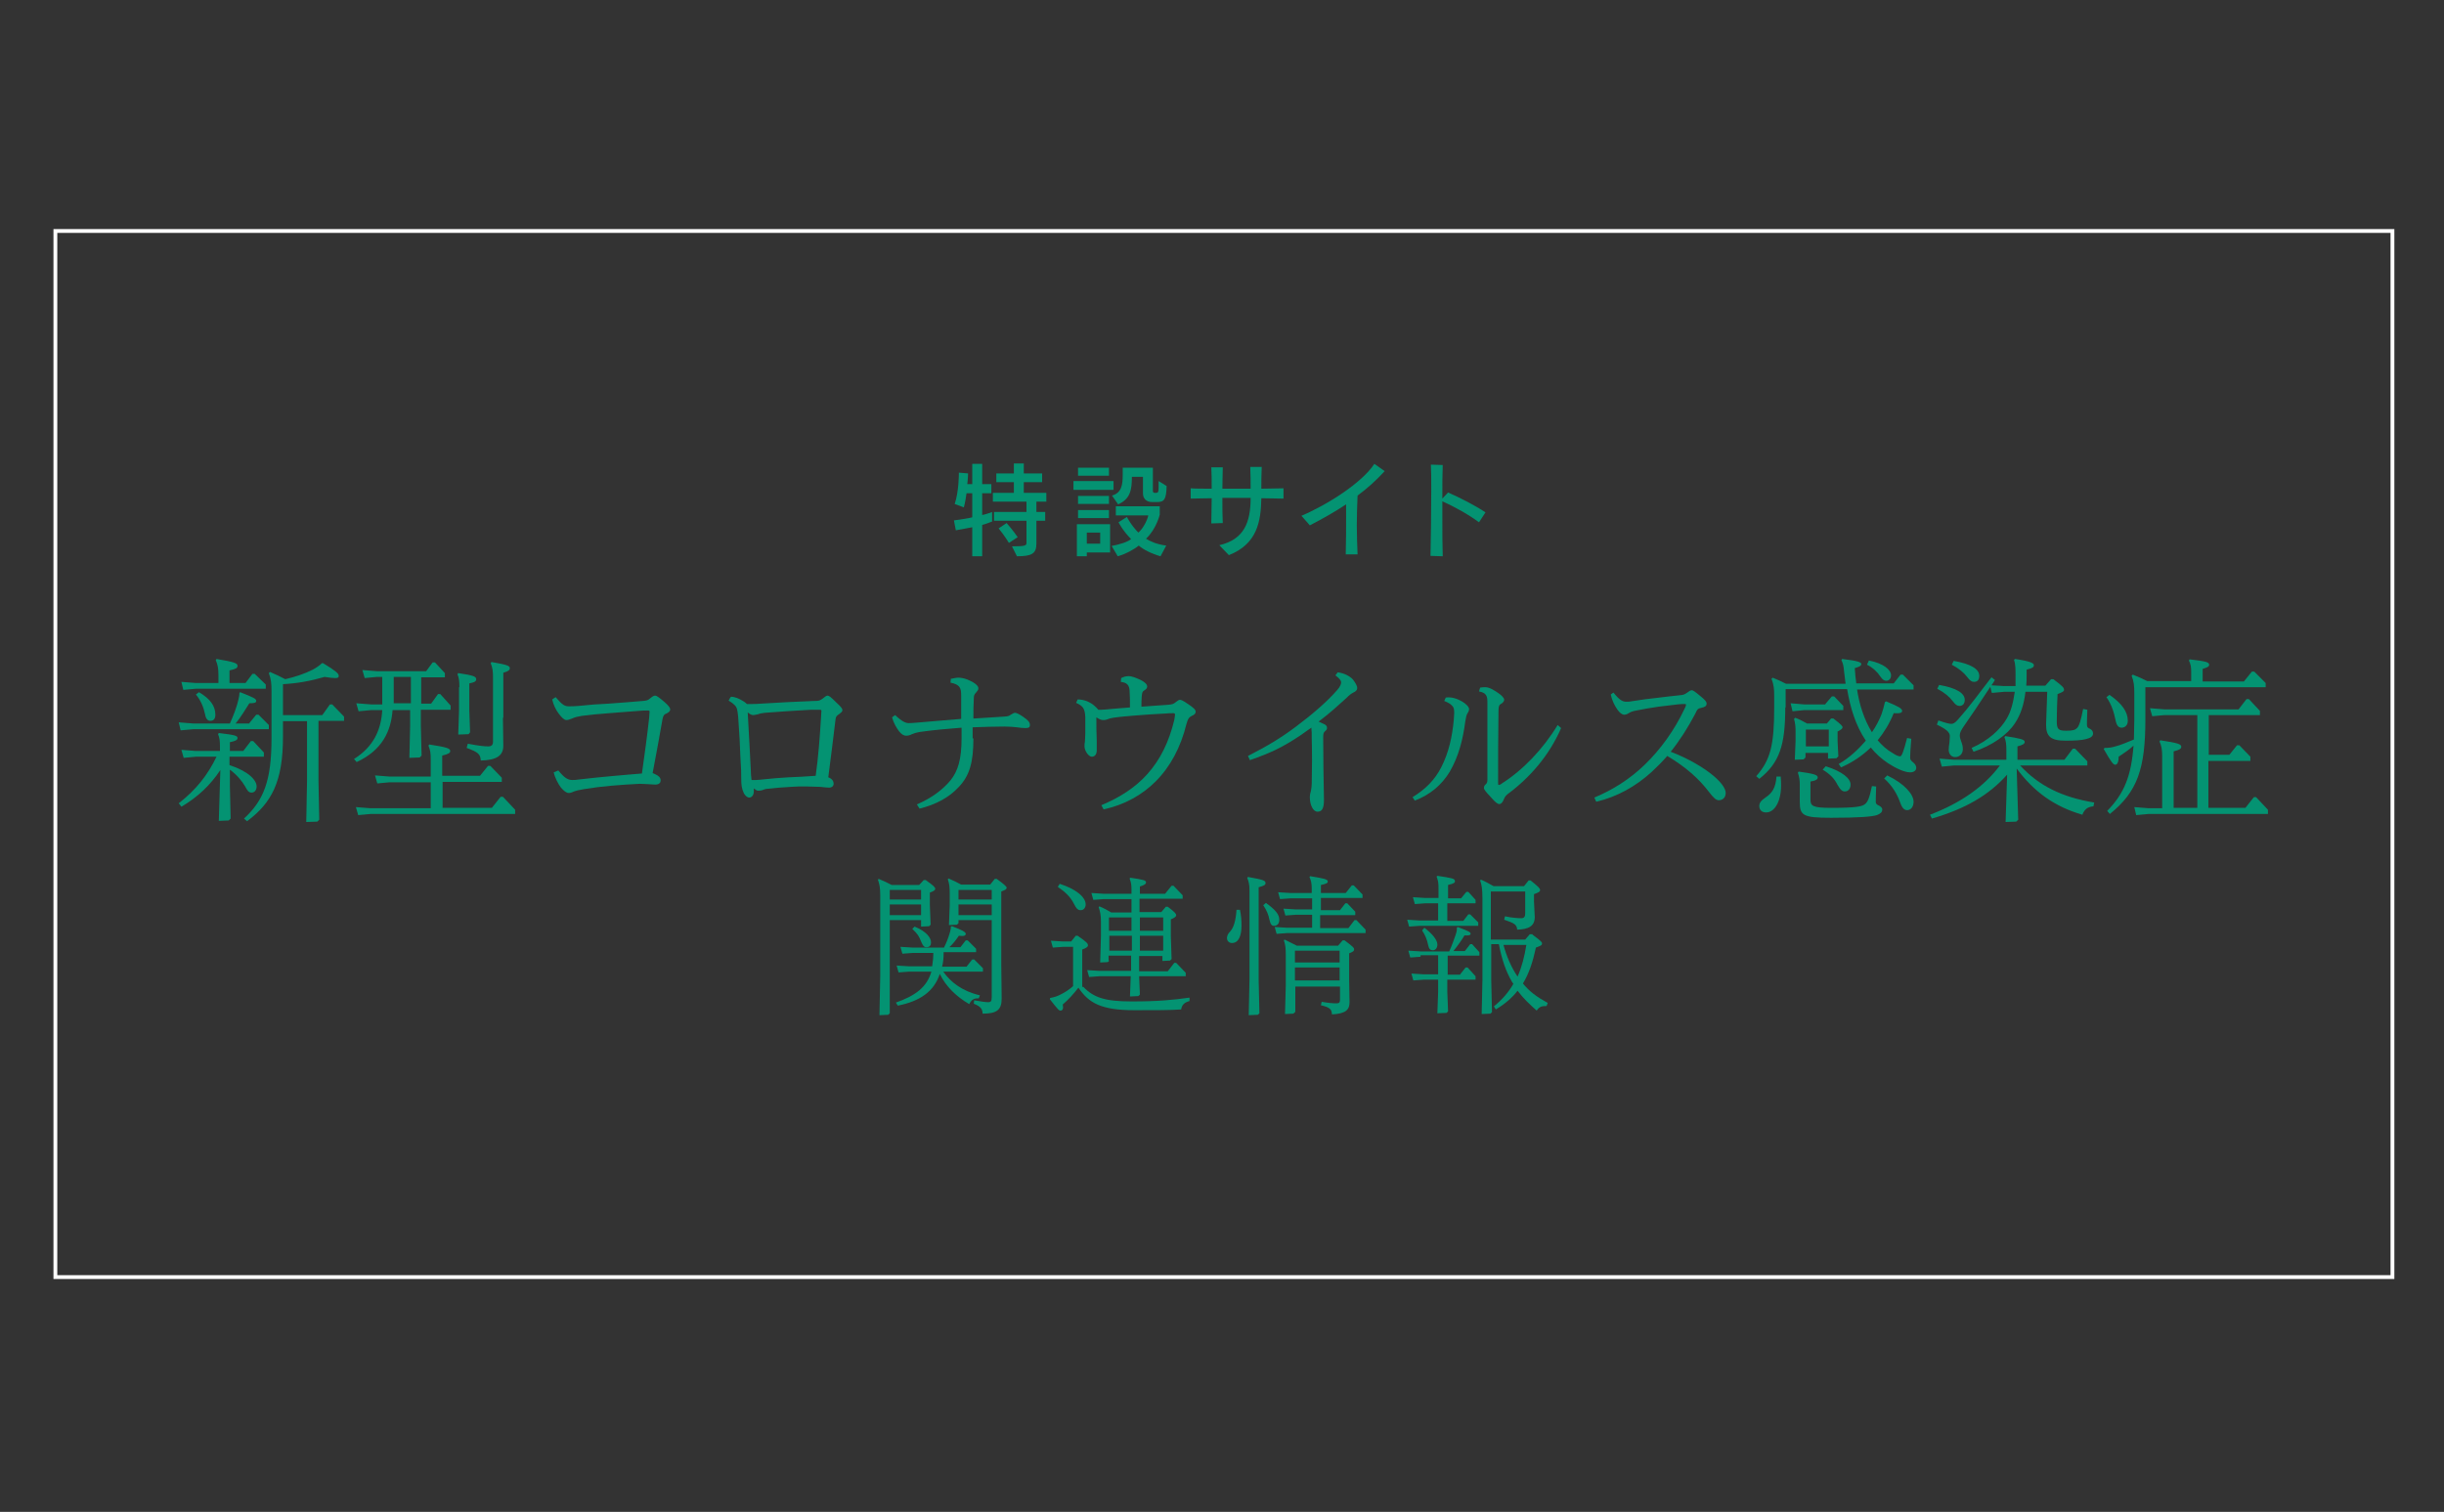 <?xml version="1.0" encoding="utf-8"?>
<!-- Generator: Adobe Illustrator 24.1.0, SVG Export Plug-In . SVG Version: 6.00 Build 0)  -->
<svg version="1.1" id="レイヤー_1" xmlns="http://www.w3.org/2000/svg" xmlns:xlink="http://www.w3.org/1999/xlink" x="0px"
	 y="0px" viewBox="0 0 640 396" style="enable-background:new 0 0 640 396;" xml:space="preserve">
<rect x="0" y="0" width="640" height="396" fill="#333333" stroke="none"/>
<style type="text/css">
	.st0{fill:#049372;}
	.st1{fill:none;stroke:#FFFFFF;stroke-miterlimit:10;}
</style>
<g>
	<g>
		<g>
			<path class="st0" d="M254.6,145.7v-7.6c-1,0.2-2.8,0.5-4.3,0.8l-0.5-2.6c1.6-0.2,3.6-0.5,4.8-0.8v-6.3h-1.5
				c-0.2,1.2-0.3,2.2-0.7,3.7L250,132c1.1-3.2,1.1-7.8,1.1-8.2v0l2.4,0.2c0,0,0,1.2-0.2,2.8h1.3v-5.3h2.6v5.3h2.4v2.4h-2.4v5.7
				c1.1-0.2,2.6-0.8,2.6-0.8v2.5c0,0-1.5,0.6-2.6,0.9v8.2H254.6z M265,143.1c3.5,0,3.8-0.2,3.8-0.9v-5.8h-8.5v-2.3h8.5v-2.7H260
				v-2.3h5.5v-2.8h-4.6v-2.3h4.6v-2.6h2.6v2.6h4.8v2.3h-4.8v2.8h5.9v2.3h-2.6v2.7h2.3v2.3h-2.3v6c0,2.6-1.2,3.3-5.1,3.3L265,143.1z
				 M264.2,142.2c0,0-1.2-2-2.7-3.8l2.1-1.4c1.6,1.8,2.9,3.7,2.9,3.7L264.2,142.2z"/>
			<path class="st0" d="M281.1,128.3V126h10.5v2.3H281.1z M284.6,144.7v1H282v-8.4h8.7v7.4H284.6z M282.3,124.6v-2.1h8.1v2.1H282.3z
				 M282.3,135.7v-2.1h8.1v2.1H282.3z M282.3,132v-2.1h8.1v2.1H282.3z M288.1,139.5h-3.5v2.9h3.5V139.5z M303.9,145.7
				c-2.2-0.6-4.6-1.8-5.7-2.8c-1.2,1-3.4,2.2-5.5,2.8l-1.6-2.7c2.1-0.4,4.1-1,5.1-1.8c-2.2-2.2-3.3-4.4-3.3-4.4l2.2-1.4
				c0,0,1.1,2.2,3,4.1c1.4-1.2,2.4-3.5,2.6-4.5h-8.5v-2.4h11.5v2.2c0,0-0.9,3.8-3.6,6.3c1.1,0.7,2.9,1.5,5.3,1.8L303.9,145.7z
				 M301.7,131.5c-1.5,0-2.4-0.9-2.4-2.3v-4.3h-2.9c0,3.4-0.4,5.8-3.6,7.2l-1.6-2.3c2.5-0.7,2.8-2.8,2.8-5.4c0-0.6,0-1.3,0-1.9h7.9
				v6.1c0,0.4,0.2,0.5,0.7,0.5c0.7,0,0.8-0.2,0.8-1.6V126l2.1,1.3c-0.1,3.5-0.6,4.2-2.5,4.2H301.7z"/>
			<path class="st0" d="M319.3,142.8c6.5-1.5,8.2-6,8.2-12.4h-7.4c0,2.4,0,4.8,0.1,6.6l-3,0.1c0-1.8,0.1-4.1,0.1-6.6
				c-2.2,0-4.2,0.1-5.5,0.1v-2.7c1.3,0.1,3.3,0.1,5.5,0.1c0-2.1,0-4.1-0.1-5.6l3,0c0,1.4-0.1,3.5-0.1,5.6h7.4c0-1.6,0-3.4-0.1-5.7
				l3,0c-0.1,2.3-0.1,4-0.1,5.7c2.2,0,4.2-0.1,5.8-0.1v2.7c-1.5,0-3.6-0.1-5.8-0.1c-0.1,6.1-1.1,12-8.5,14.9L319.3,142.8z"/>
			<path class="st0" d="M352.4,145.3c0.1-3.2,0.1-6.9,0.1-10.3c0-1,0-2,0-2.9c-3,2-6.2,3.8-9.5,5.5l-2.2-2.5
				c6.8-2.9,15.8-8.6,19.1-13.6l2.7,1.9c-2.1,2.3-4.5,4.5-7.1,6.4c-0.1,2.4-0.2,5.1-0.2,7.8c0,2.5,0.1,5.1,0.2,7.6H352.4z"/>
			<path class="st0" d="M374.6,145.6c0.1-4.4,0.2-11.6,0.2-17.5c0-2.5,0-4.7-0.1-6.4l3.1,0.1c-0.1,2.2-0.1,5.4-0.1,8.8l1.5-1.6
				c3,1.3,7.1,3.4,9.8,5.2l-1.7,2.6c-3-2.2-6.3-4-9.6-5.5v3.6c0,4,0,7.9,0.1,10.8L374.6,145.6z"/>
		</g>
		<g>
			<path class="st0" d="M51.3,198.2l-3.2,0.3l-0.6-2.1l3.8,0.3h6.3v-1.1c0-1.6-0.1-2.3-0.5-3.3l0.2-0.3c4.2,0.5,4.9,0.7,4.9,1.3
				c0,0.5-0.5,0.8-2,1.1v2.3h3.5l2-2.6h0.6l2.8,3v1.1h-9v2.2c4.9,1.6,7.1,3.9,7.1,5.6c0,1-0.6,1.6-1.3,1.6c-0.8,0-1.1-0.5-1.7-1.6
				c-0.8-1.4-2.2-3.1-4-4.4v4.2l0.2,8.6l-0.5,0.5l-2.6,0.1l0.4-13.3c-2.6,3.9-5.8,7-10.2,9.6l-0.7-0.9c4.5-3.5,7.6-7.4,9.9-12.2
				H51.3z M65.3,189.4l1.8-2.2h0.6l2.7,2.7v1.1H50.6l-3.3,0.3l-0.5-2.1l3.8,0.3h9.6c1-2.2,1.8-4.4,2.2-6.1c0.1-0.5,0.3-1.2,0.3-1.9
				l0.2-0.2c3.5,1.4,4.2,1.7,4.2,2.3c0,0.5-0.6,0.6-1.8,0.6c-1.1,1.7-2.2,3.6-3.6,5.3H65.3z M57.2,176.8c0-1.8-0.2-2.7-0.7-3.9
				l0.2-0.3c4.7,0.8,5.5,1.1,5.5,1.8c0,0.6-0.4,0.8-2.1,1.2v3.3h4.2l1.8-2.4h0.6l2.9,2.8v1.1H51.3l-3.3,0.3l-0.5-2.1l3.8,0.3h5.9
				V176.8z M52.1,181.3c2.9,1.7,4.3,3.6,4.3,5.9c0,1.1-0.5,1.6-1.3,1.6c-0.7,0-1.2-0.5-1.4-1.7c-0.4-1.9-1.1-3.6-2.4-5.2L52.1,181.3
				z M74.2,187.3h10.2l2-2.8H87l3.1,3.2v1.1h-6.7v15.7l0.2,10.2l-0.5,0.5l-2.9,0.1l0.2-10.7v-15.7h-6.3v4.1c0,11.8-3,17.3-9.4,22.1
				l-0.8-0.7c5.2-4.8,7.2-10,7.2-21v-12.4c0-2-0.1-3-0.7-4.7l0.3-0.3c1.4,0.6,2.7,1.2,4,1.9c2.6-0.6,5-1.4,7.2-2.5
				c0.9-0.5,1.7-1,2.4-1.7h0.3c3.3,2,4.1,2.7,4.1,3.3c0,0.5-0.2,0.6-1,0.6c-0.6,0-1.4-0.1-2.7-0.3c-3.8,1.1-7.2,1.7-10.9,1.9V187.3z
				"/>
			<path class="st0" d="M100.4,177.3h-1.7l-3.2,0.3l-0.6-2.1l3.8,0.3h12.9l1.7-2.3h0.6l2.6,2.8v1.1h-6.2v6.9h2.6l1.8-2.5h0.6l2.7,3
				v1.1h-7.8v4.1l0.2,7.9l-0.5,0.5l-2.7,0.1l0.2-8.4v-4.1h-4.6c-0.4,5.5-2.7,10.5-9.4,13.6l-0.7-0.8c5.1-3.2,7.1-7.6,7.4-12.8h-3
				l-3.2,0.3l-0.6-2.1l3.8,0.3h3V177.3z M112.8,199.1c0-1.8-0.1-2.6-0.6-3.8l0.2-0.3c4.5,0.7,5.5,1,5.5,1.7c0,0.5-0.4,0.8-2.1,1.2
				v5.3h9.9l2.1-2.6h0.6l3,3.1v1.1h-15.5v6.8h12.9l2.3-2.9h0.6l3.2,3.4v1.1H97l-3.2,0.3l-0.6-2.1l3.8,0.3h15.8v-6.8H102l-3.2,0.3
				l-0.6-2.1l3.8,0.3h10.8V199.1z M107.6,184.2v-6.9h-4.5v6.9H107.6z M120.3,180c0-1.6-0.1-2.4-0.5-3.4l0.2-0.3
				c4,0.6,4.7,0.9,4.7,1.6c0,0.5-0.3,0.8-1.8,1.1v7.1l0.2,5.7l-0.4,0.5l-2.7,0.1l0.2-6.1V180z M131.7,188l0.1,7.3
				c0,2.6-1.7,3.8-5.9,3.9c-0.1-1.7-0.7-2.2-3.7-3.3l0.3-1.1c3.2,0.6,4.4,0.7,5.4,0.7c0.8,0,1.2-0.4,1.2-1.2v-16.9
				c0-1.6-0.1-2.4-0.6-3.7l0.2-0.3c4.1,0.7,4.8,1,4.8,1.6c0,0.5-0.3,0.8-1.7,1.2V188z"/>
			<path class="st0" d="M146.2,201.8c1.7,2.1,2.6,2.5,3.7,2.5c0.4,0,1,0,2.3-0.2c2.7-0.3,5.4-0.6,7.8-0.8c2.3-0.2,5.4-0.5,8.1-0.7
				c0.7-5,1.4-10,1.9-14.7c0-0.5,0.1-1.1,0.1-1.4s0-0.4-0.5-0.4c-0.6,0-1.6,0-2.4,0.1c-2.6,0.2-5.2,0.4-7.7,0.6
				c-2.7,0.2-4.8,0.4-7.1,0.7c-1.2,0.2-1.7,0.3-2.6,0.7c-0.7,0.3-1.1,0.4-1.5,0.4c-0.5,0-1.2-0.6-2-1.7c-0.7-0.9-1.4-2.3-1.7-3.7
				l0.9-0.6c1.8,2.1,2.4,2.4,3.5,2.4c0.6,0,1.4,0,2.5-0.1c2.8-0.3,5.3-0.5,7.9-0.6c3.2-0.2,6.2-0.5,8.9-0.7c1.2-0.1,1.4-0.2,2.1-0.8
				c0.6-0.5,0.9-0.6,1.2-0.6c0.3,0,0.9,0.4,2.2,1.5c1.3,1.1,1.7,1.7,1.7,2.1c0,0.5-0.4,0.8-1,1.1c-0.6,0.2-0.8,0.5-1,1.4
				c-0.7,4.1-1.6,8.9-2.6,14.2c0.2,0.1,0.6,0.2,0.7,0.3c0.9,0.4,1.4,0.9,1.4,1.6c0,0.7-0.5,1.1-1.4,1.1c-0.6,0-1.4-0.1-1.8-0.1
				s-1.4-0.1-2.3-0.1c-2.5,0.1-4.9,0.3-7.4,0.5c-2.4,0.2-4.8,0.5-7.2,0.9c-1.3,0.2-2,0.4-2.6,0.6c-0.6,0.3-1,0.4-1.4,0.4
				c-0.6,0-1.3-0.6-2-1.4c-0.7-0.9-1.6-2.6-1.9-4L146.2,201.8z"/>
			<path class="st0" d="M191.4,182.5c1.1,0,2.2,0.5,3.3,1.2c0.4,0.2,0.6,0.5,0.9,0.7c0.5,0,1.1,0,1.3,0c0.4,0,1.4,0,2.4-0.1
				c4.6-0.3,9-0.5,13.8-0.7c1.4,0,1.6-0.1,2.3-0.6c0.6-0.5,1-0.8,1.3-0.8c0.4,0,0.9,0.4,2.2,1.7c1.4,1.3,1.7,1.7,1.7,2.1
				c0,0.4-0.3,0.6-0.8,1c-0.7,0.5-0.9,0.6-1,1.4c-0.6,4.8-1.2,10-1.9,15.2c1.1,0.4,1.4,1.1,1.4,1.7c0,0.6-0.5,1-1.2,1
				c-0.5,0-1.3-0.1-2.3-0.2c-2.5-0.1-5.2-0.2-7.7,0c-2,0.1-4.4,0.3-6,0.5c-0.6,0-1.1,0.2-1.6,0.4c-0.4,0.1-0.6,0.1-1,0.1
				c-0.3,0-0.6-0.2-1.1-0.6c0,0.4,0,0.6,0,0.8c0,0.9-0.5,1.6-1.2,1.6c-0.6,0-1.1-0.6-1.4-1.1c-0.6-1.3-0.7-2.2-0.7-4.1
				c0-1.2,0-2.2-0.2-5.1c-0.1-3.3-0.3-6.8-0.6-10.9c-0.2-1.8-0.3-2.4-0.9-3c-0.4-0.4-0.9-0.8-1.6-1.2l0.5-0.9H191.4z M215,187.9
				c0-0.7,0.1-1.3,0.1-1.6c0-0.3,0-0.4-0.5-0.4c-0.5,0-0.9,0-2.2,0c-4,0.2-8.1,0.5-12.1,0.8c-0.9,0.1-1.4,0.2-1.9,0.4
				c-0.6,0.1-0.8,0.2-1.2,0.2c-0.4,0-0.9-0.3-1.4-0.7c0.3,5.5,0.6,10.5,0.8,14.9c0,0.9,0.1,2.1,0.2,2.8c0.4,0,0.8,0,1.2,0
				c0.5,0,1.3-0.1,2.3-0.2c2.1-0.2,4-0.4,6.2-0.5c2.4-0.1,4.6-0.2,7.1-0.4C214.3,198.3,214.7,192.9,215,187.9z"/>
			<path class="st0" d="M254.9,193.4c0,6.3-1,9.8-3.9,12.8c-2.4,2.6-5.8,4.5-10.2,5.6l-0.7-1.1c3.9-1.7,6.7-3.8,8.8-6.3
				c2-2.5,2.9-5.6,2.9-11v-2.8c-3.8,0.3-7.3,0.6-10.8,1.1c-1.2,0.2-1.7,0.4-2.2,0.6c-0.5,0.3-1.1,0.4-1.5,0.4
				c-0.6,0-1.2-0.3-1.9-1.2c-0.6-0.8-1.4-2.1-1.8-3.6l0.8-0.6c1.8,1.7,2.8,2.1,3.5,2.1c0.4,0,0.8,0,1.9-0.1c3.9-0.3,7.8-0.7,11.9-1
				c0-2.1,0-4.1,0-6.2c0-2-0.4-2.8-2.8-3.3l0.1-1c0.6-0.1,1.4-0.3,1.9-0.3c1.5,0,2.8,0.6,3.9,1.2c1,0.6,1.4,1.1,1.4,1.6
				c0,0.4-0.2,0.6-0.6,1.1c-0.5,0.5-0.6,0.8-0.6,1.8c-0.1,1.5-0.1,3.2-0.1,5c2.8-0.2,5.4-0.3,8-0.5c1.1-0.1,1.2-0.1,1.8-0.5
				c0.5-0.3,0.8-0.5,1.1-0.5c0.3,0,1.1,0.3,2.2,1.1c1.3,0.9,1.7,1.4,1.7,2.1c0,0.6-0.3,0.8-1.2,0.8c-0.7,0-1.6-0.1-2.2-0.2
				c-1-0.1-1.9-0.2-3.3-0.2c-2.7,0-5.5,0.1-8.3,0.2V193.4z"/>
			<path class="st0" d="M282.2,183.2c1.6,0,3.1,0.6,4.2,1.5c0.6,0.5,1,0.9,1.2,1.2c0.3,0,0.6,0,0.9,0c0.6,0,1.2-0.1,2.5-0.2
				c1.5-0.1,3.1-0.3,4.9-0.4c0-1.6,0-3.1-0.1-4.4c-0.1-1.5-0.7-2.1-2.3-2.3l0.1-1c0.6-0.3,1.2-0.5,1.9-0.5c1,0,2.1,0.5,3.2,1
				c1.2,0.6,1.7,1.2,1.7,1.7c0,0.4-0.2,0.7-0.7,1c-0.5,0.3-0.6,0.5-0.7,1.4c-0.1,0.9-0.1,1.9-0.1,2.9c2.3-0.2,4.5-0.3,7-0.5
				c1.1-0.1,1.4-0.2,2-0.7c0.5-0.4,0.8-0.6,1.1-0.6c0.3,0,0.8,0.2,2.1,1.1c1.5,1,2,1.5,2,2s-0.3,0.8-1,1.1c-0.6,0.3-1,0.6-1.4,2.1
				c-1.5,6.1-4.2,11.2-8.1,15.1c-3.5,3.5-8.1,6.1-13.6,7.3l-0.6-1.1c4.8-2,8.9-4.6,12.1-8.2c3.3-3.7,5.6-8.3,7-14.1
				c0.1-0.7,0.2-1.2,0.2-1.4c0-0.3-0.1-0.4-0.5-0.4c-0.5,0-1.3,0-2.2,0.1c-2.4,0.1-5,0.3-7.6,0.5c-2.2,0.2-3.9,0.3-5.9,0.6
				c-0.6,0.1-1,0.2-1.5,0.4c-0.5,0.2-0.8,0.2-1.2,0.2c-0.4,0-0.9-0.2-1.7-0.7v0.6c0,1.4,0,3.3,0.1,5.6c0,1,0,1.8,0,2.4
				c0,1.2-0.6,1.7-1.3,1.7c-0.8,0-1.9-1.5-1.9-2.7c0-0.4,0-0.8,0.1-1.2c0-0.4,0.1-1.2,0.1-2.2c0-1.4,0-2.8,0-4.3
				c-0.1-2.2-0.6-2.9-2.4-3.7L282.2,183.2z"/>
			<path class="st0" d="M326.8,198c5.1-2.6,8.6-4.7,12.6-7.7c4.4-3.3,8.3-6.7,10.8-9.6c0.8-0.9,1-1.6,1-2c0-0.4-0.4-1-1.5-1.8
				l0.6-0.8c1.7,0.2,3.2,1,4,1.9c0.6,0.8,1.1,1.6,1.1,2.2c0,0.6-0.4,0.9-1,1.2c-0.6,0.3-1,0.6-1.9,1.5c-2.1,1.9-4.4,4-7.2,6.1
				c0.4,0.2,0.9,0.4,1.3,0.6c0.5,0.2,0.9,0.5,0.9,1c0,0.4-0.1,0.6-0.5,0.9c-0.4,0.4-0.5,0.6-0.5,1.6c0,5.6,0.1,10.8,0.2,16.4
				c0,2.4-0.6,3.1-1.7,3.1c-0.6,0-1.1-0.5-1.4-1.1c-0.4-0.7-0.6-1.8-0.6-2.6c0-0.7,0.1-1.1,0.3-1.8c0.1-0.6,0.2-1.1,0.2-1.9
				c0.1-4.1,0.1-8.2,0-11.7c0-1.2,0-2.1-0.1-2.9c-0.9,0.6-1.7,1.2-2.7,1.9c-4.6,3.1-7.9,4.7-13.4,6.6L326.8,198z"/>
			<path class="st0" d="M369.9,208.8c3.4-2.1,5.8-4.5,7.5-7.8c2-3.9,2.9-8.1,3.3-12.5c0-0.6,0.1-1.1,0.1-1.6c0-0.9,0-1.5-0.5-2
				c-0.4-0.5-1.1-0.9-2.1-1.3l0.4-0.9c1.5-0.2,3,0.3,4.2,1c0.9,0.5,1.9,1.4,1.9,2c0,0.3-0.1,0.7-0.4,1.1c-0.3,0.5-0.4,1-0.6,2.2
				c-0.6,4.6-1.7,9.1-4.1,13.2c-2.1,3.4-5,5.9-9.1,7.5L369.9,208.8z M408.8,190.7c-3.1,7.2-8.3,13.1-14,17.3
				c-0.7,0.6-0.7,0.7-1.1,1.6c-0.3,0.6-0.6,1-1.1,1c-0.4,0-1-0.4-2.2-1.8c-1.4-1.5-1.8-2-1.8-2.4c0-0.4,0.1-0.7,0.5-1
				c0.3-0.3,0.4-0.5,0.4-1.3v-20c0-1.3-0.1-1.7-0.5-2.2c-0.3-0.4-0.8-0.6-1.7-0.8l0.3-1c0.5-0.1,1.1-0.1,1.4-0.1
				c1,0,2.3,0.8,3.3,1.5c0.9,0.6,1.6,1.3,1.6,1.8c0,0.3-0.3,0.8-0.9,1.1c-0.5,0.3-0.6,0.8-0.6,2c-0.1,6.7-0.1,12.7-0.1,18.5
				c0,0.6,0,0.7,0.2,0.7s0.6-0.2,0.8-0.4c5.5-3.5,10.7-8.9,14.6-15.3L408.8,190.7z"/>
			<path class="st0" d="M422.5,181.4c1.6,2,2.4,2.4,3.4,2.4c0.4,0,0.9,0,1.9-0.2c2-0.3,3.9-0.6,6-0.8c2.2-0.3,4.4-0.5,6.1-0.7
				c1.1-0.1,1.2-0.2,2.1-0.8c0.6-0.5,0.9-0.5,1.1-0.5s0.7,0.3,1.9,1.3c1.5,1.2,1.9,1.7,1.9,2.2c0,0.6-0.4,0.9-1.4,1.1
				c-0.9,0.2-1,0.3-1.6,1.6c-1.9,3.6-4,6.9-6.4,9.9c4.7,1.8,8.7,4.2,11.2,6.3c2,1.7,3.2,3.3,3.2,4.5c0,1.1-0.7,1.9-1.8,1.9
				c-0.7,0-1.3-0.5-2.6-2.2c-2.6-3.4-5.9-6.4-10.9-9.4c-1.3,1.5-2.7,2.9-4.1,4.2c-4.2,3.8-9,6.5-14.5,7.8l-0.5-1.1
				c4.8-2,9.3-4.8,13.3-8.7c4-3.9,7.6-8.8,10.3-14.5c0.2-0.4,0.4-0.8,0.4-1.1c0-0.1,0-0.2-0.3-0.2c-0.4,0-1.1,0-1.9,0.1
				c-1.5,0.2-3.2,0.4-5,0.6c-2,0.3-3.9,0.6-5.8,1c-1.1,0.2-1.5,0.4-2,0.7c-0.4,0.3-0.9,0.4-1.2,0.4c-0.5,0-1.2-0.5-1.8-1.4
				c-0.7-1-1.4-2.4-1.7-3.9L422.5,181.4z"/>
			<path class="st0" d="M467.5,185.3c0,9.9-1.5,14.5-6.8,18.7l-0.8-0.7c3.7-4.2,4.7-8.1,4.7-17.9v-3.1c0-1.9-0.1-2.9-0.7-4.5
				l0.3-0.3c1.3,0.5,2.3,1,3.5,1.6h15.6c-0.1-1.1-0.3-2.1-0.4-3.2c-0.1-1.4-0.3-2.2-0.7-3l0.2-0.3c4.3,0.5,5,0.9,5,1.3
				c0,0.5-0.4,0.7-1.7,1.1c0.1,1.4,0.2,2.7,0.4,4h9.8l1.8-2.3h0.6l2.8,2.8v1.1h-14.8c0.6,3.9,1.8,7.8,3.9,11.2
				c1.1-1.6,1.9-3.2,2.5-4.7c0.3-0.8,0.7-2.3,0.9-3.2l0.3-0.2c3.4,1.4,4.2,1.9,4.2,2.5c0,0.5-0.5,0.7-2.2,0.6
				c-1.1,2.7-2.5,5-4.2,7.1c1.1,1.3,2.4,2.5,4,3.4c0.9,0.6,1.5,0.8,1.9,0.8s0.9-1.3,1.8-4.8l1.1,0.2c-0.2,2.4-0.3,4.1-0.3,4.9
				c0,0.6,0.2,0.8,0.8,1.3c0.5,0.4,0.8,0.9,0.8,1.4c0,0.7-0.6,1.2-1.6,1.2c-1.5,0-3.8-1.1-5.8-2.4c-1.8-1.2-3.3-2.6-4.5-4.1
				c-2.2,2.1-4.8,3.9-7.8,5.2l-0.6-0.9c2.8-1.6,5.1-3.8,7.1-6.1c-2.7-4-4.1-8.7-4.9-13.5h-16.1V185.3z M466.3,203.4
				c0.1,0.9,0.1,1.7,0.1,2.4c0,4.1-1.7,7-3.9,7c-1.1,0-1.8-0.6-1.8-1.7c0-0.7,0.3-1.3,1.6-2.2c1.7-1.1,2.7-2.5,2.9-5.5L466.3,203.4z
				 M478,184.4l1.7-2h0.6l2.4,2.5v1.1h-10.3l-3,0.3l-0.5-2.1l3.5,0.3H478z M472.8,197.1v1.3l-0.5,0.5l-2.3,0.1l0.2-5v-2.3
				c0-1.5-0.1-2.2-0.4-3.4l0.3-0.3c1.1,0.4,2,0.9,3.1,1.5h5.2l1.1-1.3h0.6c2.1,1.6,2.4,2,2.4,2.3s-0.3,0.6-1.3,1.1v2.5l0.2,4
				l-0.5,0.5l-2.2,0.1v-1.5H472.8z M474.1,209.4c0,1.7,0.5,2.2,5.5,2.2c6.7,0,8.1-0.4,8.8-1c0.6-0.5,1.1-1.3,1.8-4.7l1.1,0.1
				c-0.1,2.5-0.1,3.8-0.1,4.1s0.2,0.6,0.6,0.8c0.5,0.2,1.1,0.6,1.1,1.1c0,0.8-0.5,1.1-1.4,1.5c-1.3,0.4-4.6,0.7-12,0.7
				c-7.4,0-8.2-0.6-8.2-4.2l0-2.9v-1.6c0-1.1-0.1-1.9-0.5-3.1l0.2-0.3c3.6,0.5,5,0.8,5,1.5c0,0.6-0.6,0.9-1.9,1.1V209.4z
				 M478.9,191.1h-6v4.4h6V191.1z M478.1,200.7c4.4,1.4,6.5,3.2,6.5,4.8c0,1.2-0.7,1.8-1.5,1.8c-0.6,0-1.1-0.3-1.9-1.7
				c-0.8-1.6-1.9-2.8-3.9-4L478.1,200.7z M489.4,173c4,0.8,5.8,2.5,5.8,3.9c0,0.8-0.5,1.4-1.2,1.4c-0.5,0-0.9-0.1-1.6-1.1
				c-0.7-1.1-1.9-2.3-3.5-3.1L489.4,173z M494.2,203.1c4.6,2.2,6.9,5,6.9,6.9c0,1.3-0.7,2.2-1.7,2.2c-0.6,0-1.2-0.4-1.7-1.7
				c-0.9-2.6-2.2-4.7-4.3-6.6L494.2,203.1z"/>
			<path class="st0" d="M511.7,200.5l-3.2,0.3l-0.6-2.1l3.8,0.3h13.7v-2.4c0-1.7-0.1-2.5-0.5-3.5l0.2-0.3c3.9,0.6,5.1,0.9,5.1,1.5
				c0,0.5-0.4,0.8-1.9,1.2v3.5h12.3l2.2-2.9h0.6l3.2,3.3v1.1H529c4.9,5.3,10.9,8.3,19.4,9.7l-0.2,1c-1.6,0.1-2.4,0.9-2.9,2.2
				c-7.2-2.1-12.6-5.9-17.2-12.1l0.4,13.4l-0.5,0.5l-2.8,0.1l0.4-12.4c-4.9,5.5-11.1,9-19.7,11.5l-0.5-1c8.1-3.1,14.2-7.4,18.3-12.9
				H511.7z M527.8,179.5c0-0.7,0-1.4,0-2.1c0-2.2,0-3.4-0.4-4.6l0.3-0.2c4,0.6,4.9,1.1,4.9,1.6c0,0.6-0.4,0.8-1.9,1.2v1.6
				c0,0.9,0,1.8-0.1,2.6h5l1.5-1.7h0.6c2.4,1.8,2.8,2.2,2.8,2.8c0,0.4-0.4,0.6-1.7,1.1c-0.1,2.4-0.2,4.7-0.2,7.1
				c0,2.1,0.4,2.5,2.5,2.5c1.7,0,2.3-0.2,2.8-0.7c0.6-0.6,1-2,1.6-5l1.1,0.2c-0.1,2.3-0.1,3.6-0.1,4c0,0.6,0.3,0.8,0.8,1
				c0.4,0.2,0.8,0.6,0.8,1.2c0,0.8-0.7,1.2-1.9,1.5s-2.8,0.4-5.3,0.4c-3.9,0-5.1-1.1-5.1-4.2c0.1-2.9,0.2-5.7,0.3-8.6h-5.7
				c-0.4,3.3-1.2,5.9-2.8,8.3c-1.9,2.9-5.9,5.8-10.8,7.4l-0.5-1c4.4-1.9,7.6-4.9,9.2-7.7c1.1-1.8,1.7-4.2,2.1-7h-2.8l-3.2,0.3
				l-0.4-1.6c-2.8,4.3-5,7.5-7,10.4c-0.6,0.9-1,1.6-1,2.3c0,0.6,0.2,1.1,0.4,1.7c0.2,0.5,0.4,1.1,0.4,1.9c0,1.3-0.9,2.1-2,2.1
				c-1,0-1.7-0.8-1.7-1.9c0-0.6,0.1-1.2,0.2-1.9c0-0.6,0.1-1.1,0.1-1.7c0-1-0.9-1.8-3.4-3l0.4-1.1c2,0.7,2.9,0.9,3.4,0.9
				c0.5,0,1-0.3,1.7-1.1c2.7-3,5.5-6.8,8.8-11.1l0.9,0.7c-0.3,0.5-0.6,1-0.9,1.4l3.3,0.2H527.8z M507.8,179.4
				c4.6,0.8,6.7,2.2,6.7,3.9c0,1.1-0.6,1.6-1.4,1.6c-0.6,0-1.1-0.4-1.7-1.2c-0.9-1.2-2.2-2.3-4.1-3.3L507.8,179.4z M511.6,173.1
				c4.6,0.8,6.7,2.2,6.7,3.9c0,1.1-0.5,1.6-1.4,1.6c-0.6,0-1.1-0.4-1.7-1.2c-0.9-1.2-2.2-2.3-4.1-3.3L511.6,173.1z"/>
			<path class="st0" d="M573.8,178.5V176c0-1.2-0.1-2-0.6-3l0.2-0.3c4.1,0.5,5.1,0.7,5.1,1.4c0,0.5-0.4,0.7-1.7,1.1v3.3h10.8
				l2.1-2.6h0.6l3,3v1.1h-31.5v8.4c0,13-2.1,19-9.3,24.8l-0.7-0.8c4.5-4.6,6.3-9.2,6.9-17.1c-1.2,1.1-2.4,1.9-3.9,2.9
				c0,1.5-0.4,2.1-0.9,2.1c-0.5,0-1-0.6-3-4.1l0.2-0.3c1.2,0,1.9-0.1,3.2-0.5c1.1-0.3,2.3-0.8,4.5-1.7c0-1.6,0.1-3.3,0.1-5.1v-7
				c0-1.9-0.1-3.1-0.7-4.6l0.3-0.3c1.3,0.5,2.6,1.1,3.8,1.7H573.8z M552.4,182c3.2,2.2,4.8,4.4,4.8,6.8c0,1.3-0.9,1.8-1.6,1.8
				c-0.8,0-1.3-0.5-1.6-1.9c-0.4-2-1-4.1-2.4-6.1L552.4,182z M578.4,197.7h5.4l2-2.5h0.6l2.9,3v1.1h-11v12.3h9.7l2.2-2.8h0.6
				l3.1,3.3v1.1h-31.3l-3.2,0.3l-0.5-2.1l3.8,0.3h3.5V198c0-1.7-0.2-2.7-0.7-3.8l0.2-0.3c4.6,0.7,5.5,1,5.5,1.7c0,0.5-0.4,0.8-2,1.2
				v14.8h6.2v-24.3h-8.6l-3.2,0.3l-0.6-2.1l3.8,0.3h19.4l2.1-2.7h0.6l2.9,3.1v1.1h-13.4V197.7z"/>
		</g>
		<g>
			<path class="st0" d="M233,241v24.4l-0.4,0.4l-2.3,0.1l0.2-10.2v-21.4c0-1.8-0.2-2.7-0.6-3.9l0.2-0.2c1.2,0.5,2.3,1,3.4,1.6h7.2
				l1.2-1.3h0.5c2.1,1.5,2.5,1.9,2.5,2.3c0,0.4-0.4,0.6-1.4,1v3.3l0.2,5.1l-0.4,0.4l-2.1,0.1V241H233z M241.2,233.1H233v2.5h8.2
				V233.1z M241.2,236.9H233v2.8h8.2V236.9z M247.1,249.7c0,1.2-0.1,2.4-0.4,3.5h6.4l1.5-1.9h0.5l2.3,2.3v0.9h-10.4
				c1.9,2.7,4.9,5.1,9.6,6.2l-0.3,0.8c-1.3-0.1-1.9,0.4-2.5,1.5c-3.4-2-6.1-4.6-7.7-7.9c-1.5,4.5-5,7.1-11,8.3l-0.5-0.8
				c5.1-1.8,8.1-4,9.3-8.1h-5.9l-2.7,0.2l-0.5-1.8l3.2,0.2h6.1c0.2-1.2,0.3-2.3,0.3-3.5h-5.4l-2.7,0.2l-0.5-1.8l3.2,0.2h8.2
				c0.7-1.4,1.1-2.5,1.4-3.5c0.3-0.9,0.4-1.5,0.4-2l0.3-0.1c2.6,1,3.6,1.5,3.6,2c0,0.4-0.4,0.7-1.8,0.5c-0.7,1-1.5,2.1-2.5,3h2.9
				l1.4-1.8h0.5l2.2,2.2v0.9H247.1z M239.5,242.7c3.2,1.3,4.3,3,4.3,4.1c0,1-0.5,1.3-1.2,1.3c-0.6,0-0.9-0.3-1.4-1.5
				c-0.5-1.3-0.9-2-2.3-3.3L239.5,242.7z M251,241v0.8l-0.4,0.4l-2.1,0.1l0.2-5.3v-2.9c0-1.8-0.1-2.6-0.5-3.8l0.2-0.2
				c1.2,0.5,2.2,1,3.3,1.6h7.6l1.2-1.5h0.5c1.8,1.3,2.6,2,2.6,2.3c0,0.4-0.3,0.6-1.4,1v19.1l0.1,9c0,3-1.4,3.9-5,3.9
				c0-1.2-0.5-1.9-2.3-2.6l0.1-0.9c1.6,0.3,3,0.5,3.7,0.5c0.6,0,0.9-0.2,0.9-1.3V241H251z M259.7,233.1H251v2.5h8.7V233.1z
				 M251,236.9v2.8h8.7v-2.8H251z"/>
			<path class="st0" d="M283.7,258.5c2.7,2.8,5.7,3.8,12.6,3.8c7.1,0,11-0.4,15.2-1v0.9c-1.5,0.4-2,1.1-2.2,2.2
				c-2.8,0.2-6.6,0.2-12.2,0.2c-8.8,0-12-1.9-14.7-5.9c-1.4,1.8-2.7,3.2-4.1,4.4c0.2,1.1,0,1.6-0.6,1.6c-0.4,0-0.6-0.2-2.8-3
				l0.1-0.3c1.1-0.2,2-0.5,2.9-1c1-0.5,2.1-1.2,3.1-2.1V248h-2.6l-2.7,0.2l-0.5-1.8l3.2,0.2h2.1l1.2-1.5h0.5c2.3,1.6,2.7,2,2.7,2.5
				c0,0.4-0.4,0.7-1.5,1.1V258.5z M277.5,231.5c4.1,1.3,6.8,3.4,6.8,5.4c0,0.8-0.5,1.5-1.3,1.5c-0.7,0-1.1-0.3-1.9-1.9
				c-0.8-1.6-2.3-3-4.1-4.2L277.5,231.5z M290.5,251.6l-0.4,0.4l-2,0.1l0.2-7v-3.6c0-1.8-0.2-2.7-0.6-3.9l0.2-0.2
				c1.2,0.5,2.1,1,3.1,1.6h5.3v-3.5h-7.3l-2.7,0.2l-0.5-1.8l3.2,0.2h7.3v-1c0-1.3-0.1-2-0.5-3l0.2-0.2c3.5,0.5,4.1,0.7,4.1,1.2
				c0,0.4-0.3,0.7-1.6,1.1v1.9h6.6l1.7-2.1h0.5l2.4,2.5v0.9h-11.3v3.5h5.7l1.2-1.4h0.5c2,1.5,2.2,1.9,2.2,2.2c0,0.4-0.4,0.7-1.4,1.1
				v4.3l0.2,6.1l-0.4,0.4l-2,0.1v-1.3h-6.1v4h7.5l1.7-2.2h0.5l2.5,2.6v0.9h-12.2l0.2,4.8l-0.4,0.4l-2.2,0.1l0.2-5.3h-8.2l-2.7,0.2
				l-0.5-1.8l3.2,0.2h8.3v-4h-5.9V251.6z M296.3,243.8v-3.5h-5.9v3.5H296.3z M290.5,249h5.9v-3.9h-5.9V249z M304.6,240.3h-6.1v3.5
				h6.1V240.3z M304.6,245.1h-6.1v3.9h6.1V245.1z"/>
			<path class="st0" d="M324.7,238.3c0.3,1.4,0.4,2.7,0.4,4.2c0,2.5-0.7,4.5-2.5,4.5c-0.7,0-1.3-0.5-1.3-1.3c0-0.5,0.2-1.1,0.9-1.8
				c0.8-0.9,1.4-2.6,1.6-5.6L324.7,238.3z M327.2,256.6v-23.4c0-1.5-0.2-2.3-0.6-3.3l0.2-0.2c3.9,0.7,4.6,0.9,4.6,1.6
				c0,0.5-0.4,0.7-1.8,1.1v24.3l0.2,8.7l-0.4,0.4l-2.4,0.1L327.2,256.6z M331.5,236.5c2.5,1.8,3.5,3,3.5,4.4c0,1-0.5,1.6-1.4,1.6
				c-0.6,0-0.9-0.4-1.2-1.7c-0.2-1.1-0.7-2.4-1.6-3.7L331.5,236.5z M343.5,235.3h-5.6l-2.7,0.2l-0.5-1.8l3.2,0.2h5.6v-1.1
				c0-1.5-0.2-2.2-0.6-3.1l0.2-0.2c3.7,0.6,4.6,0.8,4.6,1.4c0,0.4-0.4,0.6-1.8,0.9v2.1h6.5l1.6-2h0.5l2.3,2.4v0.9h-10.9v3.2h5
				l1.4-1.8h0.5l2.1,2.2v0.9h-9.2v3.4h7.4l1.6-2.1h0.5l2.4,2.5v0.9H337l-2.7,0.2l-0.5-1.8l3.2,0.2h6.6v-3.4h-4.3l-2.7,0.2l-0.5-1.8
				l3.2,0.2h4.3V235.3z M339.1,265.1l-0.4,0.4l-2.2,0.1l0.2-7.3v-8.2c0-1.7-0.1-2.7-0.5-3.8l0.2-0.2c1.1,0.5,2.1,1.1,3.2,1.6h10.8
				l1.2-1.4h0.5c2.1,1.6,2.5,1.9,2.5,2.4c0,0.4-0.3,0.6-1.3,1v6.9l0.1,5.9c0,2-1,3-4.6,3.2c-0.1-1.3-0.4-1.8-2.9-2.4l0.2-0.9
				c1.7,0.3,2.9,0.4,3.9,0.4c0.6,0,0.9-0.2,0.9-0.9v-3.5h-11.7V265.1z M350.8,252V249h-11.7v3.1H350.8z M339.1,256.8h11.7v-3.4
				h-11.7V256.8z"/>
			<path class="st0" d="M376.7,236.6h-3.5l-2.7,0.2l-0.5-1.8l3.2,0.2h3.5v-2.4c0-1.6-0.1-2.1-0.5-3.2l0.2-0.2
				c3.9,0.6,4.6,0.7,4.6,1.4c0,0.4-0.2,0.6-1.8,1v3.5h3.4l1.4-1.7h0.5l1.9,2.1v0.9H379v4.6h4.2l1.3-1.7h0.5l2.1,2.1v0.9h-15.4
				l-2.7,0.2l-0.5-1.8l3.2,0.2h4.9V236.6z M372,250.6l-2.7,0.2l-0.5-1.8l3.2,0.2h7.5c0.7-1.5,1.2-3,1.7-4.4c0.3-0.9,0.3-1.1,0.3-1.8
				l0.2-0.2c3.2,1.2,3.4,1.4,3.4,1.8c0,0.3-0.4,0.5-1.6,0.4c-0.7,1.2-1.7,2.6-2.9,4.1h3l1.4-1.8h0.5l1.9,2.1v0.9h-8.3v5h3.2l1.5-1.9
				h0.5l2.1,2.3v0.9h-7.4v3.2l0.2,5.1l-0.4,0.4l-2.4,0.1l0.2-5.6v-3.2h-3.8l-2.7,0.2l-0.5-1.8l3.2,0.2h3.8v-5H372z M373,243
				c2.1,1.6,3.4,3.2,3.4,4.4c0,0.9-0.5,1.5-1.2,1.5c-0.6,0-1-0.3-1.2-1.3c-0.3-1.5-0.8-2.7-1.6-3.9L373,243z M401.3,244.8
				c2.1,1.6,2.5,1.9,2.5,2.3c0,0.5-0.3,0.6-1.6,1.1c-0.8,3.7-1.8,6.8-3.4,9.4c1.7,2.1,3.6,3.5,6.5,5.1l-0.3,0.8
				c-1.4,0-1.9,0.2-2.6,1.2c-1.8-1.6-3.5-3.2-5-5.2c-1.4,1.8-3.2,3.4-5.7,4.9l-0.5-0.8c2.3-1.9,3.9-3.8,5.1-5.9l-0.4-0.6
				c-1.6-2.8-2.6-5.7-3.4-9.8h-2v9.3l0.2,8.5l-0.4,0.4l-2.3,0.1l0.2-9v-21.1c0-2.7-0.2-3.7-0.6-4.9l0.2-0.2c1.2,0.5,2.2,1.1,3.3,1.7
				h8l1.2-1.5h0.5c2,1.6,2.5,2.1,2.5,2.5c0,0.5-0.5,0.7-1.6,1.1v1.9l0.2,4.1c0,2.5-1.8,3.2-4.6,3.3c-0.1-1.3-0.7-1.7-3.4-2.6
				l0.2-0.9c1.8,0.4,3.3,0.5,4.3,0.5c0.7,0,1-0.4,1-1.2v-5.8h-9v12.6h9l1.2-1.4H401.3z M393.7,247.5c0.8,2.9,2,5.8,3.7,8.3
				c1.1-2.5,1.8-5.2,2.3-8.3H393.7z"/>
		</g>
	</g>
	<rect x="14.5" y="60.5" class="st1" width="612" height="274"/>
</g>
</svg>
